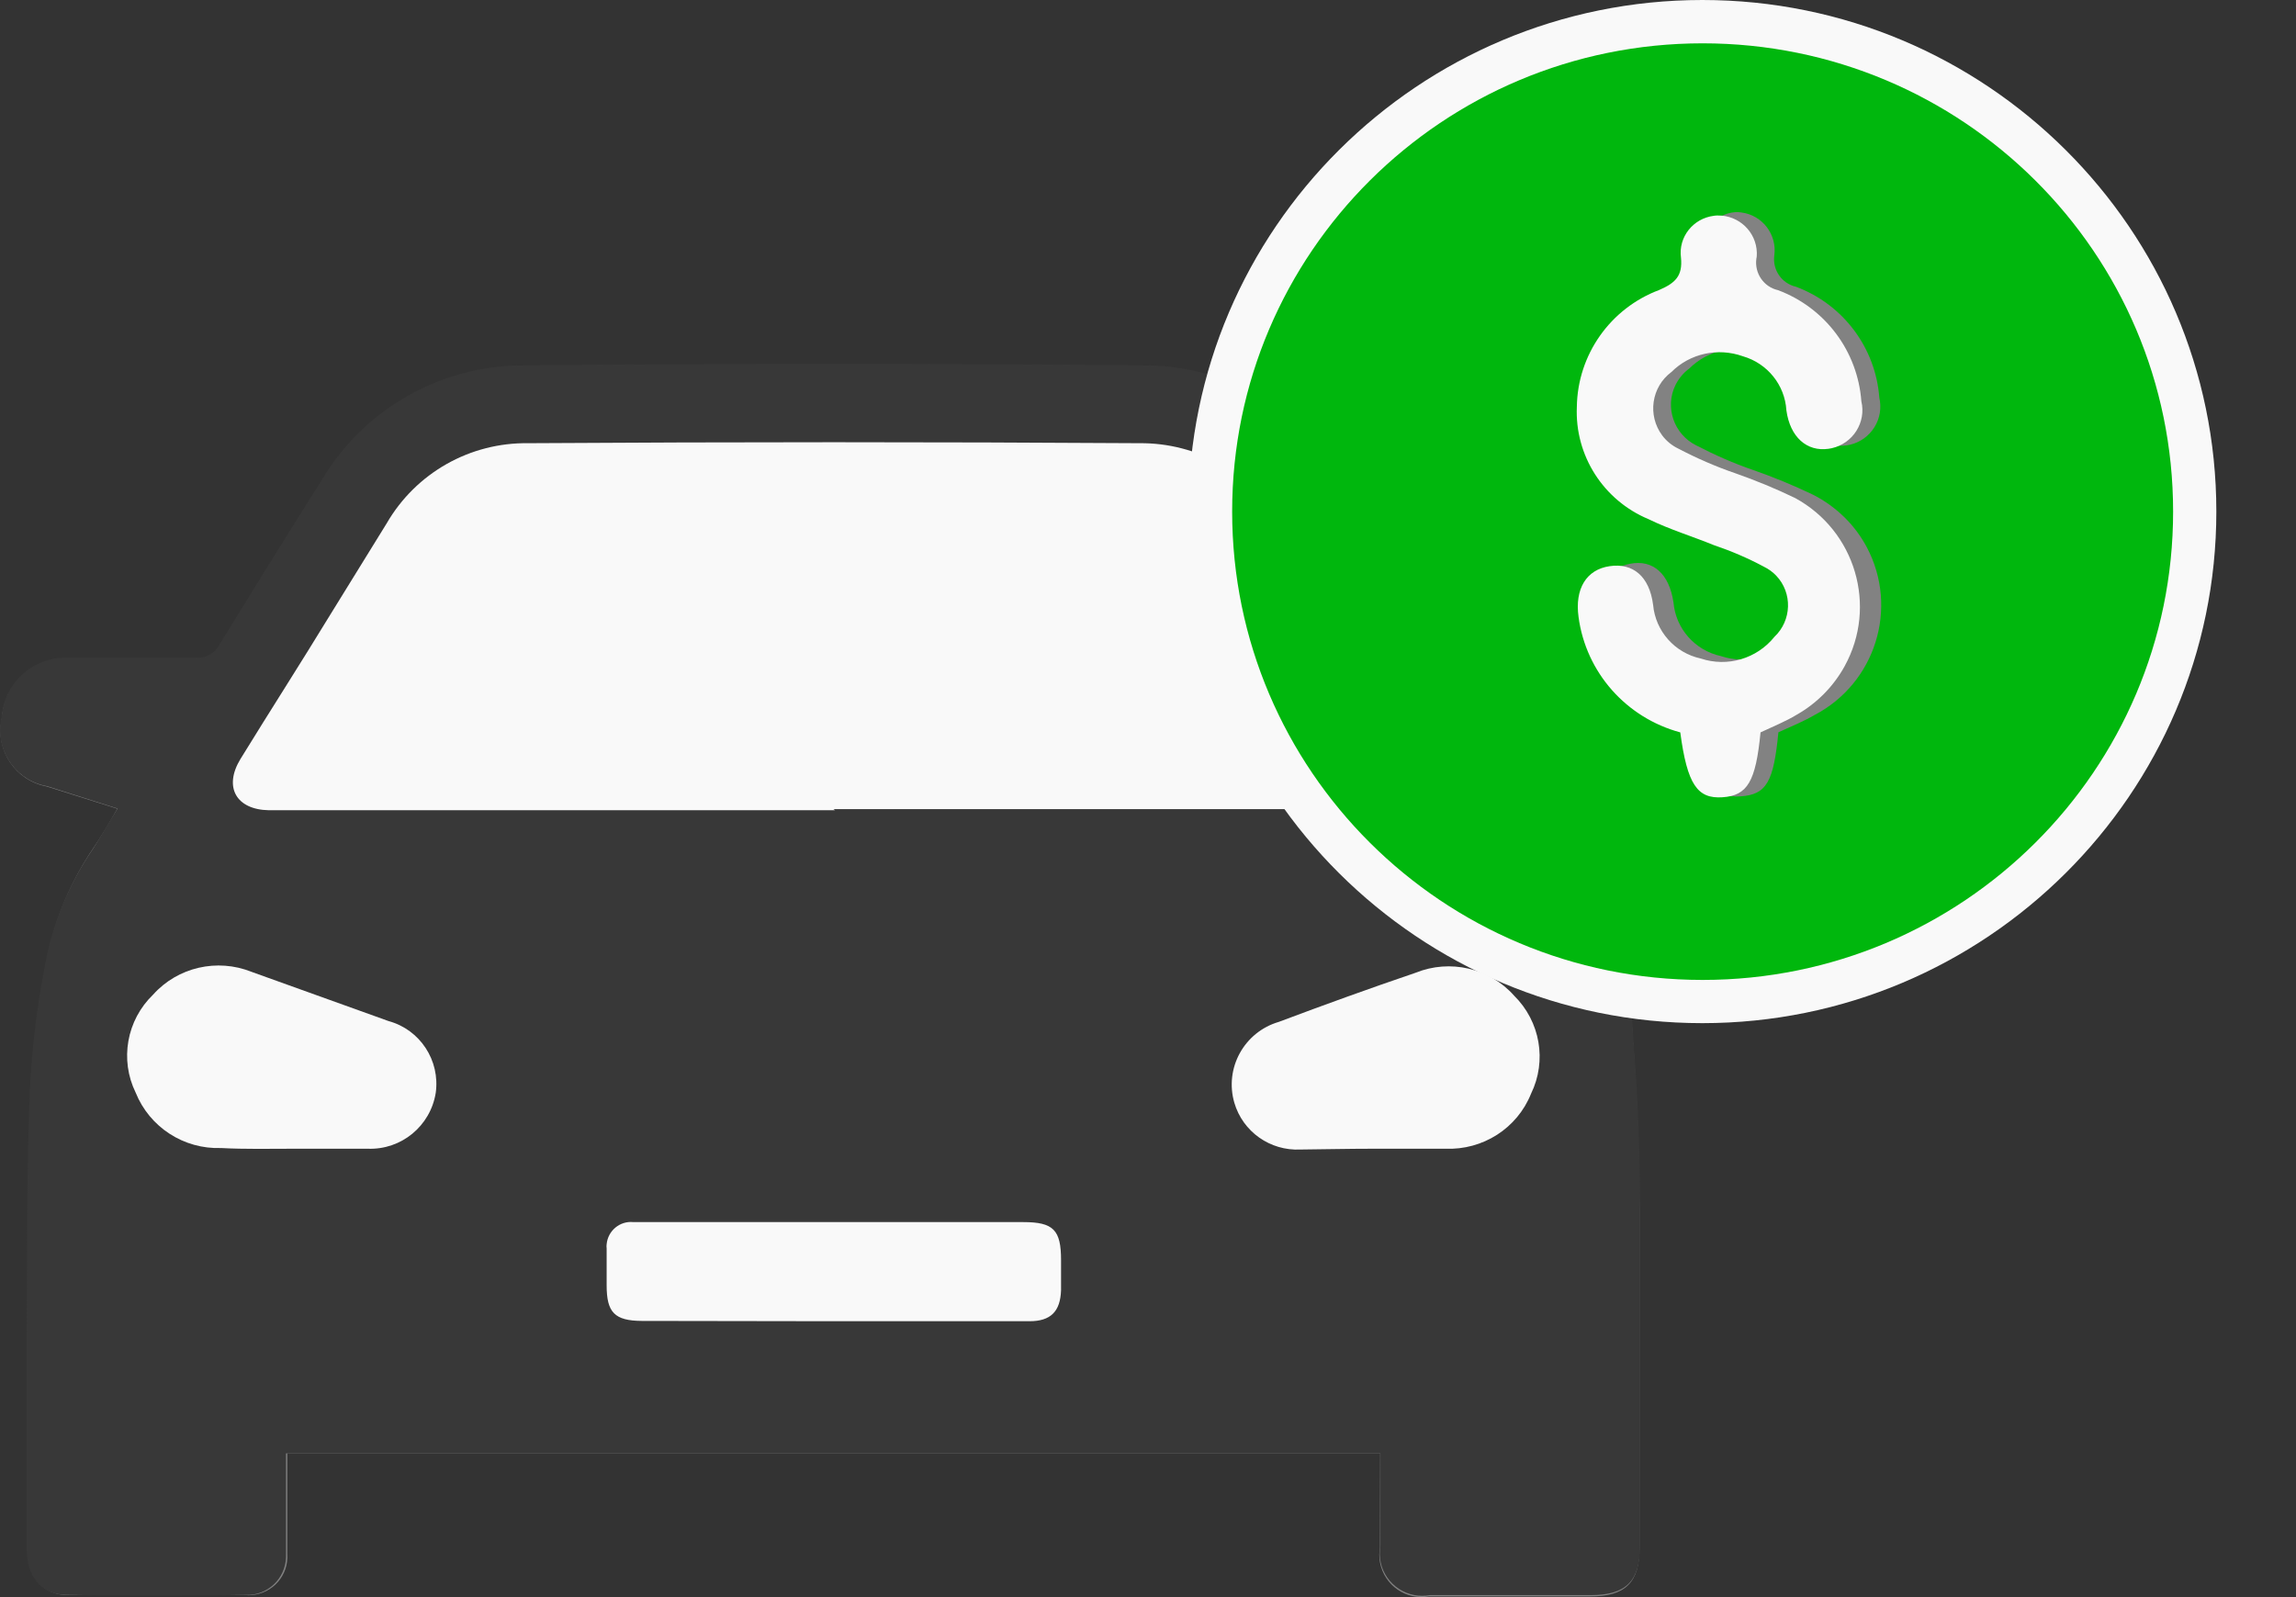 <svg width="23" height="16" viewBox="0 0 23 16" fill="none" xmlns="http://www.w3.org/2000/svg">
<rect x="0" y="0" width="23" height="16" fill="#333333" stroke="none"/>
<path d="M13.826 14.56H2.878V15.566C2.894 15.781 2.732 15.965 2.517 15.98C2.499 15.982 2.482 15.982 2.467 15.98H0.681C0.435 15.98 0.278 15.798 0.278 15.516V13.355C0.278 12.55 0.278 11.746 0.309 10.944C0.328 10.532 0.376 10.122 0.452 9.717C0.52 9.283 0.683 8.869 0.929 8.505C1.014 8.379 1.086 8.26 1.175 8.102L0.468 7.879C0.158 7.82 -0.044 7.523 0.015 7.215C0.017 7.209 0.017 7.2 0.019 7.193C0.043 6.864 0.315 6.608 0.648 6.602H1.955C2.057 6.612 2.155 6.56 2.201 6.469C2.539 5.919 2.881 5.368 3.227 4.819C3.656 4.1 4.438 3.662 5.278 3.673C7.328 3.649 9.379 3.649 11.428 3.673C12.275 3.662 13.062 4.106 13.489 4.837C13.828 5.379 14.164 5.923 14.492 6.469C14.538 6.56 14.636 6.612 14.739 6.602H15.991C16.368 6.589 16.681 6.881 16.694 7.256C16.696 7.3 16.692 7.345 16.686 7.389C16.675 7.623 16.509 7.822 16.28 7.881L15.523 8.126C15.584 8.223 15.629 8.31 15.686 8.386C16.093 8.98 16.324 9.674 16.355 10.391C16.398 10.955 16.418 11.525 16.424 12.093V15.501C16.424 15.859 16.28 15.993 15.93 15.993H14.318C14.087 16.034 13.867 15.883 13.824 15.653C13.815 15.603 13.815 15.551 13.824 15.501L13.826 14.56Z" fill="#828282"/>
<path d="M13.828 14.56V15.488C13.787 15.718 13.939 15.937 14.17 15.98C14.22 15.989 14.273 15.989 14.323 15.98H15.934C16.294 15.98 16.429 15.835 16.429 15.488V12.08C16.429 11.512 16.405 10.944 16.359 10.378C16.331 9.658 16.1 8.962 15.693 8.366C15.636 8.29 15.592 8.204 15.529 8.106L16.287 7.861C16.516 7.805 16.679 7.605 16.692 7.369C16.749 6.998 16.492 6.654 16.119 6.597C16.08 6.591 16.041 6.588 16.004 6.591H14.752C14.649 6.601 14.551 6.549 14.506 6.458C14.177 5.912 13.837 5.366 13.486 4.824C13.062 4.095 12.274 3.649 11.426 3.66C9.377 3.64 7.325 3.64 5.276 3.66C4.436 3.649 3.652 4.087 3.225 4.806C2.878 5.355 2.537 5.906 2.199 6.456C2.153 6.547 2.055 6.599 1.953 6.588H0.646C0.315 6.595 0.041 6.851 0.017 7.18C-0.059 7.484 0.128 7.792 0.433 7.868C0.446 7.87 0.459 7.874 0.472 7.876L1.178 8.1C1.086 8.245 1.012 8.377 0.932 8.503C0.681 8.867 0.513 9.281 0.442 9.715C0.365 10.12 0.317 10.53 0.298 10.942C0.267 11.744 0.272 12.548 0.267 13.353V15.514C0.267 15.796 0.413 15.976 0.67 15.978C1.267 15.989 1.866 15.989 2.465 15.978C2.68 15.985 2.859 15.815 2.865 15.601V14.56H13.828Z" fill="#383838"/>
<path d="M8.349 8.106H14.094C14.255 8.097 14.379 7.959 14.37 7.798C14.368 7.759 14.357 7.722 14.342 7.688C14.32 7.638 14.292 7.588 14.261 7.542C13.782 6.771 13.303 6.003 12.824 5.234C12.532 4.735 11.992 4.434 11.413 4.44C9.374 4.427 7.334 4.427 5.293 4.44C4.707 4.431 4.165 4.739 3.873 5.244L3.309 6.157C3.009 6.649 2.706 7.12 2.408 7.605C2.238 7.885 2.366 8.111 2.693 8.117H8.366L8.349 8.106Z" fill="#F9F9F9"/>
<path d="M2.943 11.508H3.683C4.021 11.521 4.312 11.28 4.365 10.948C4.41 10.623 4.208 10.315 3.892 10.229C3.435 10.064 2.977 9.901 2.52 9.736C2.176 9.598 1.78 9.689 1.534 9.964C1.268 10.22 1.198 10.617 1.359 10.946C1.499 11.293 1.841 11.514 2.215 11.501C2.457 11.514 2.699 11.508 2.943 11.508Z" fill="#F9F9F9"/>
<path d="M13.752 11.508H14.479C14.854 11.523 15.198 11.304 15.337 10.957C15.498 10.627 15.429 10.233 15.168 9.975C14.921 9.697 14.525 9.606 14.181 9.745C13.722 9.901 13.266 10.066 12.811 10.237C12.463 10.339 12.264 10.701 12.365 11.048C12.45 11.338 12.724 11.531 13.027 11.516C13.26 11.514 13.506 11.508 13.752 11.508Z" fill="#F9F9F9"/>
<path d="M8.34 13.236H10.313C10.524 13.236 10.622 13.14 10.629 12.925V12.624C10.629 12.321 10.553 12.243 10.25 12.243H6.345C6.21 12.229 6.09 12.329 6.077 12.464C6.075 12.479 6.075 12.492 6.077 12.507V12.878C6.077 13.149 6.158 13.231 6.428 13.233L8.34 13.236Z" fill="#F9F9F9"/>
<path d="M17.053 10.25C14.213 10.25 11.905 7.952 11.905 5.125C11.905 2.298 14.213 0 17.053 0C19.893 0 22.202 2.298 22.202 5.125C22.202 7.952 19.891 10.25 17.053 10.25Z" fill="#F9F9F9"/>
<path d="M17.056 9.817C19.659 9.817 21.769 7.716 21.769 5.125C21.769 2.534 19.659 0.434 17.056 0.434C14.453 0.434 12.343 2.534 12.343 5.125C12.343 7.716 14.453 9.817 17.056 9.817Z" fill="#00B70D"/>
<path d="M17.815 7.336C17.946 7.276 18.066 7.228 18.177 7.163C18.787 6.844 19.022 6.092 18.702 5.485C18.582 5.257 18.392 5.073 18.162 4.956C17.968 4.863 17.767 4.78 17.563 4.709C17.367 4.642 17.175 4.557 16.992 4.462C16.768 4.351 16.674 4.078 16.785 3.855C16.818 3.79 16.864 3.735 16.922 3.692C17.11 3.506 17.389 3.445 17.639 3.534C17.885 3.605 18.059 3.822 18.075 4.076C18.111 4.345 18.279 4.492 18.497 4.462C18.713 4.431 18.863 4.232 18.832 4.017C18.83 4.006 18.828 3.996 18.826 3.985C18.789 3.484 18.464 3.05 17.992 2.873C17.848 2.84 17.754 2.704 17.774 2.558C17.802 2.35 17.656 2.157 17.447 2.129C17.428 2.125 17.408 2.125 17.386 2.125C17.179 2.14 17.023 2.32 17.038 2.526C17.038 2.537 17.04 2.545 17.042 2.556C17.053 2.743 16.975 2.812 16.825 2.881C16.334 3.066 16.008 3.53 15.999 4.05C15.977 4.538 16.265 4.989 16.718 5.177C16.925 5.283 17.153 5.348 17.371 5.437C17.545 5.496 17.713 5.567 17.874 5.654C18.09 5.76 18.177 6.023 18.068 6.235C18.046 6.281 18.016 6.322 17.979 6.357C17.802 6.576 17.508 6.662 17.24 6.573C16.981 6.517 16.787 6.3 16.764 6.036C16.722 5.75 16.561 5.602 16.328 5.648C16.095 5.693 15.953 5.89 15.992 6.172C16.067 6.727 16.47 7.183 17.012 7.328C17.081 7.857 17.171 7.996 17.434 7.978C17.698 7.961 17.767 7.831 17.815 7.336Z" fill="#828282"/>
<path d="M17.636 7.337C17.588 7.831 17.505 7.97 17.255 7.987C17.004 8.004 16.902 7.861 16.832 7.337C16.29 7.191 15.887 6.736 15.813 6.181C15.774 5.899 15.891 5.706 16.124 5.672C16.357 5.637 16.523 5.773 16.56 6.06C16.584 6.324 16.778 6.541 17.037 6.597C17.305 6.686 17.599 6.599 17.775 6.38C17.949 6.216 17.958 5.94 17.793 5.767C17.758 5.73 17.716 5.7 17.671 5.678C17.509 5.591 17.342 5.52 17.168 5.461C16.95 5.372 16.732 5.307 16.514 5.201C16.061 5.012 15.774 4.562 15.796 4.074C15.804 3.553 16.131 3.089 16.621 2.905C16.78 2.836 16.858 2.766 16.839 2.58C16.812 2.374 16.961 2.188 17.168 2.162C17.18 2.159 17.194 2.159 17.207 2.159C17.418 2.155 17.594 2.322 17.599 2.532C17.599 2.552 17.599 2.573 17.594 2.593C17.575 2.738 17.668 2.875 17.812 2.907C18.285 3.085 18.609 3.519 18.646 4.02C18.696 4.23 18.563 4.442 18.35 4.49C18.339 4.492 18.328 4.494 18.317 4.496C18.1 4.527 17.932 4.379 17.895 4.111C17.88 3.857 17.705 3.64 17.459 3.569C17.209 3.48 16.93 3.54 16.743 3.727C16.543 3.876 16.501 4.16 16.651 4.362C16.693 4.418 16.749 4.464 16.812 4.494C16.995 4.59 17.187 4.674 17.383 4.741C17.588 4.813 17.788 4.895 17.982 4.989C18.587 5.318 18.809 6.073 18.479 6.673C18.367 6.877 18.2 7.046 17.997 7.161C17.886 7.228 17.766 7.276 17.636 7.337Z" fill="#F9F9F9"/>
</svg>
